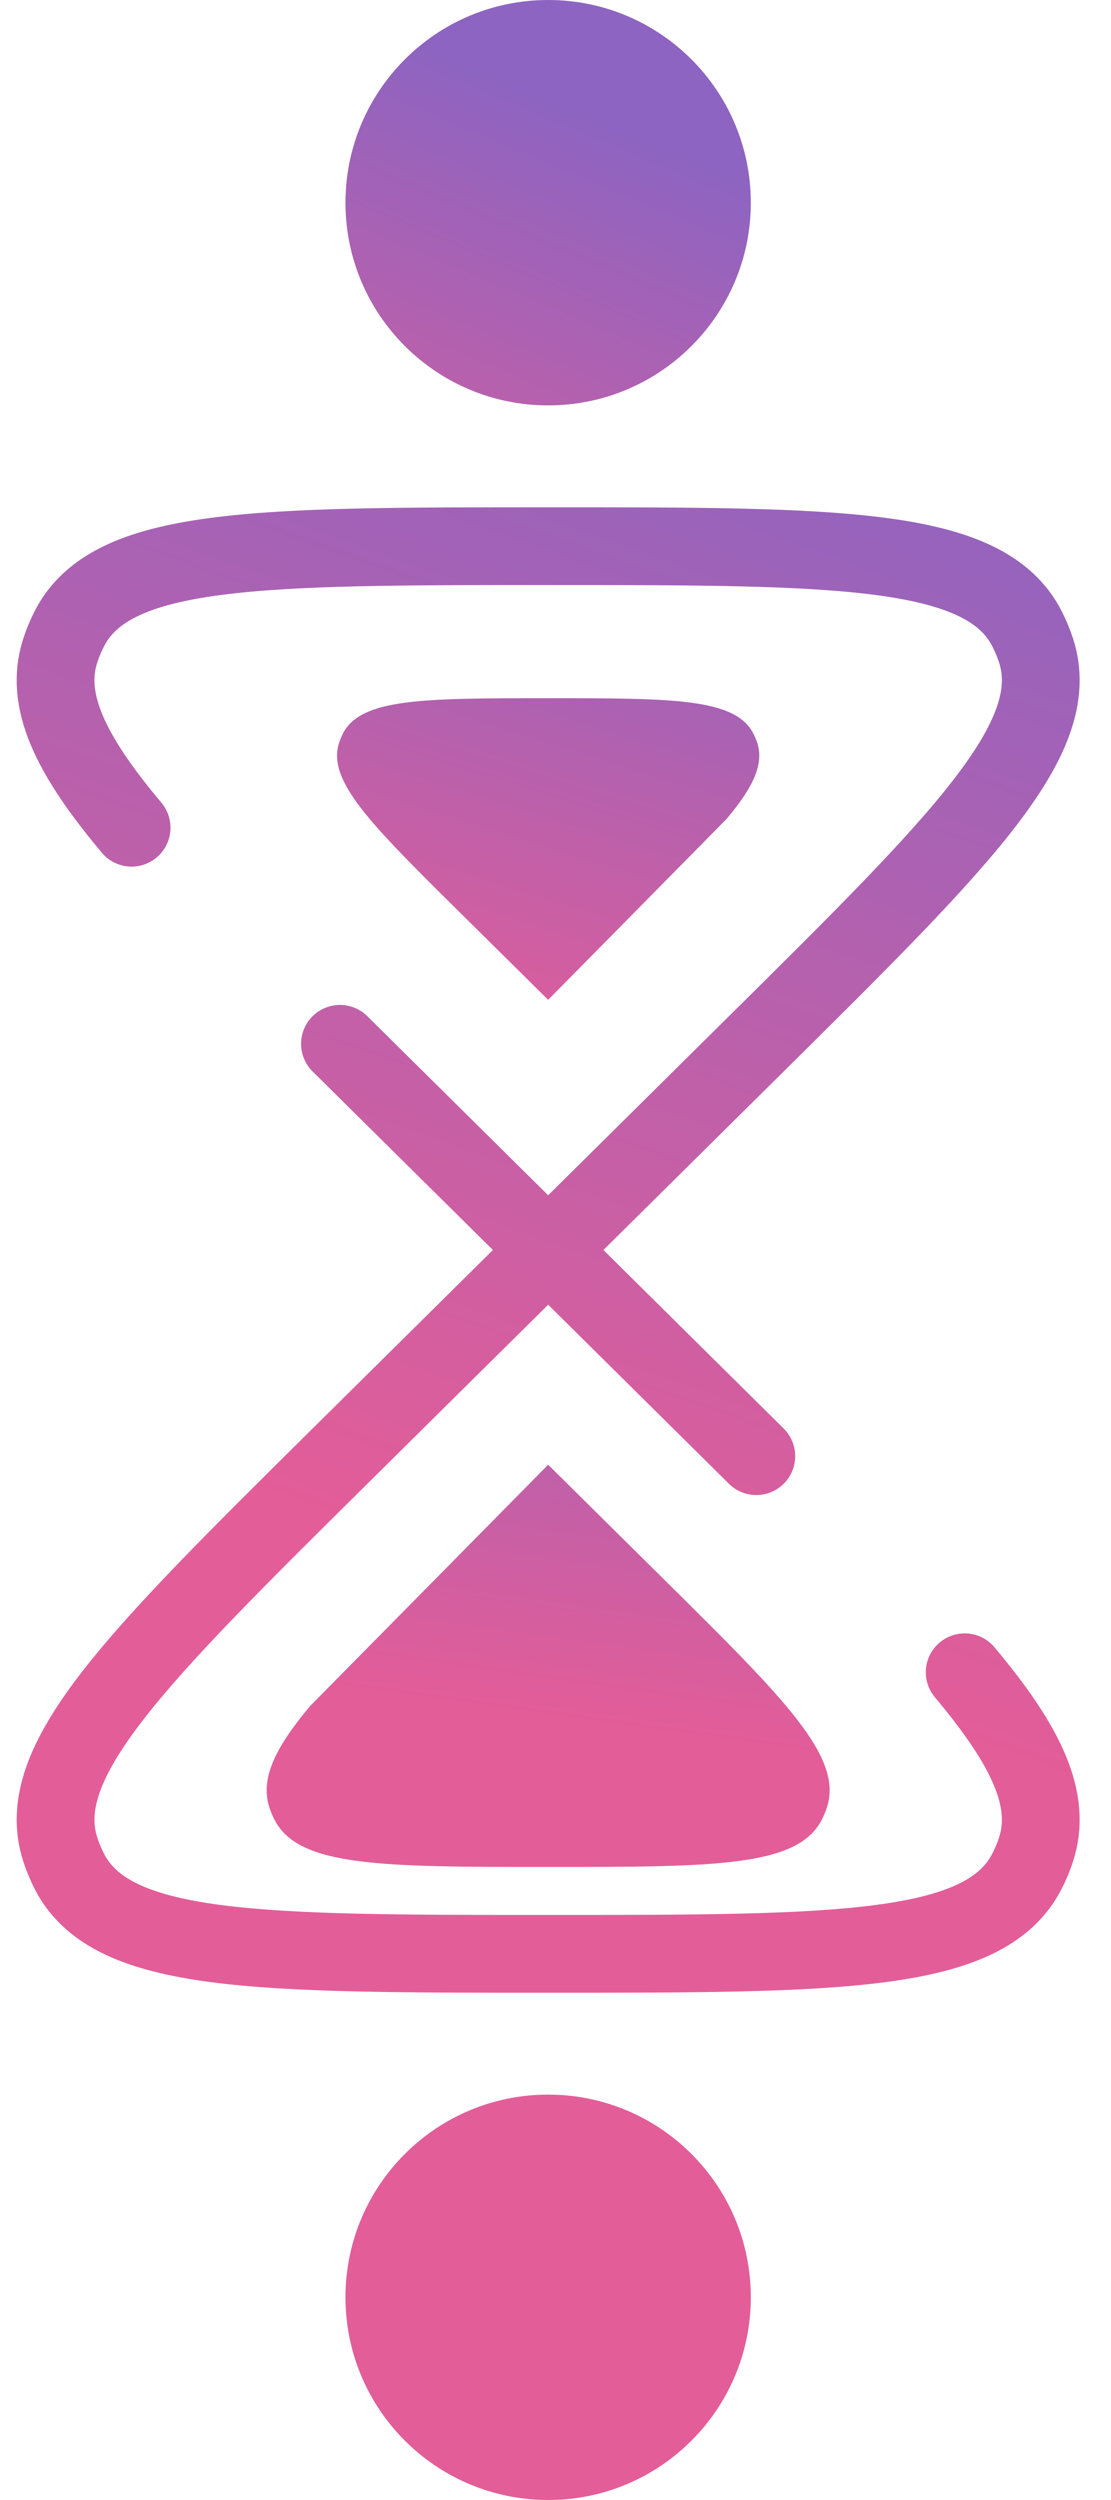 <svg width="20" height="45" viewBox="0 0 20 45" fill="none" xmlns="http://www.w3.org/2000/svg">
<g clip-path="url(#clip0_185_2)">
<path d="M9.868 7.297C11.883 7.297 13.516 5.664 13.516 3.649C13.516 1.634 11.883 0 9.868 0C7.853 0 6.219 1.634 6.219 3.649C6.219 5.664 7.853 7.297 9.868 7.297Z" fill="url(#paint0_linear_185_2)"/>
<path d="M9.868 45C11.883 45 13.516 43.367 13.516 41.351C13.516 39.336 11.883 37.703 9.868 37.703C7.853 37.703 6.219 39.336 6.219 41.351C6.219 43.367 7.853 45 9.868 45Z" fill="url(#paint1_linear_185_2)"/>
<path d="M9.868 22.5L6.12 26.211C2.418 29.877 0.568 31.71 1.086 33.293C1.13 33.428 1.185 33.56 1.25 33.688C2.013 35.169 4.632 35.169 9.868 35.169C15.104 35.169 17.723 35.169 18.485 33.687C18.551 33.56 18.606 33.428 18.65 33.293C18.941 32.402 18.484 31.433 17.366 30.101M9.868 22.5L13.615 26.211M9.868 22.5L13.615 18.789C17.317 15.123 19.168 13.29 18.65 11.707C18.606 11.571 18.55 11.439 18.485 11.312C17.723 9.831 15.104 9.831 9.868 9.831C4.632 9.831 2.013 9.831 1.25 11.313C1.185 11.44 1.13 11.572 1.086 11.707C0.794 12.598 1.252 13.567 2.369 14.899M9.868 22.5L6.12 18.789" stroke="url(#paint2_linear_185_2)" stroke-width="1.4" stroke-linecap="round"/>
<path d="M9.868 17.997L8.261 16.407C6.675 14.836 5.882 14.05 6.104 13.372C6.123 13.314 6.146 13.257 6.174 13.202C6.501 12.568 7.623 12.568 9.868 12.568C12.112 12.568 13.234 12.568 13.561 13.203C13.589 13.257 13.613 13.314 13.632 13.372C13.756 13.753 13.56 14.169 13.082 14.739" fill="url(#paint3_linear_185_2)"/>
<path d="M9.868 26.365L12.009 28.485C14.125 30.581 15.182 31.628 14.886 32.532C14.861 32.61 14.83 32.685 14.792 32.758C14.356 33.605 12.86 33.605 9.868 33.605C6.875 33.605 5.379 33.605 4.943 32.758C4.905 32.685 4.874 32.61 4.849 32.532C4.683 32.023 4.944 31.47 5.582 30.709" fill="url(#paint4_linear_185_2)"/>
</g>
<defs>
<linearGradient id="paint0_linear_185_2" x1="16.5" y1="-2" x2="10" y2="13.5" gradientUnits="userSpaceOnUse">
<stop offset="0.361" stop-color="#8D64C1"/>
<stop offset="1" stop-color="#E35D98"/>
</linearGradient>
<linearGradient id="paint1_linear_185_2" x1="14" y1="22" x2="8" y2="43.5" gradientUnits="userSpaceOnUse">
<stop stop-color="#E35D98"/>
</linearGradient>
<linearGradient id="paint2_linear_185_2" x1="12" y1="4.5" x2="2.588" y2="30.998" gradientUnits="userSpaceOnUse">
<stop offset="0.022" stop-color="#8D64C1"/>
<stop offset="0.837" stop-color="#E35D98"/>
</linearGradient>
<linearGradient id="paint3_linear_185_2" x1="12.5" y1="9" x2="8.333" y2="22.291" gradientUnits="userSpaceOnUse">
<stop stop-color="#8D64C1"/>
<stop offset="0.795" stop-color="#E35D98"/>
</linearGradient>
<linearGradient id="paint4_linear_185_2" x1="11" y1="9" x2="7.88" y2="31.343" gradientUnits="userSpaceOnUse">
<stop offset="0.49" stop-color="#8D64C1"/>
<stop offset="0.969" stop-color="#E35D98"/>
</linearGradient>
<clipPath id="clip0_185_2">
<rect width="20" height="45" fill="white"/>
</clipPath>
</defs>
</svg>
